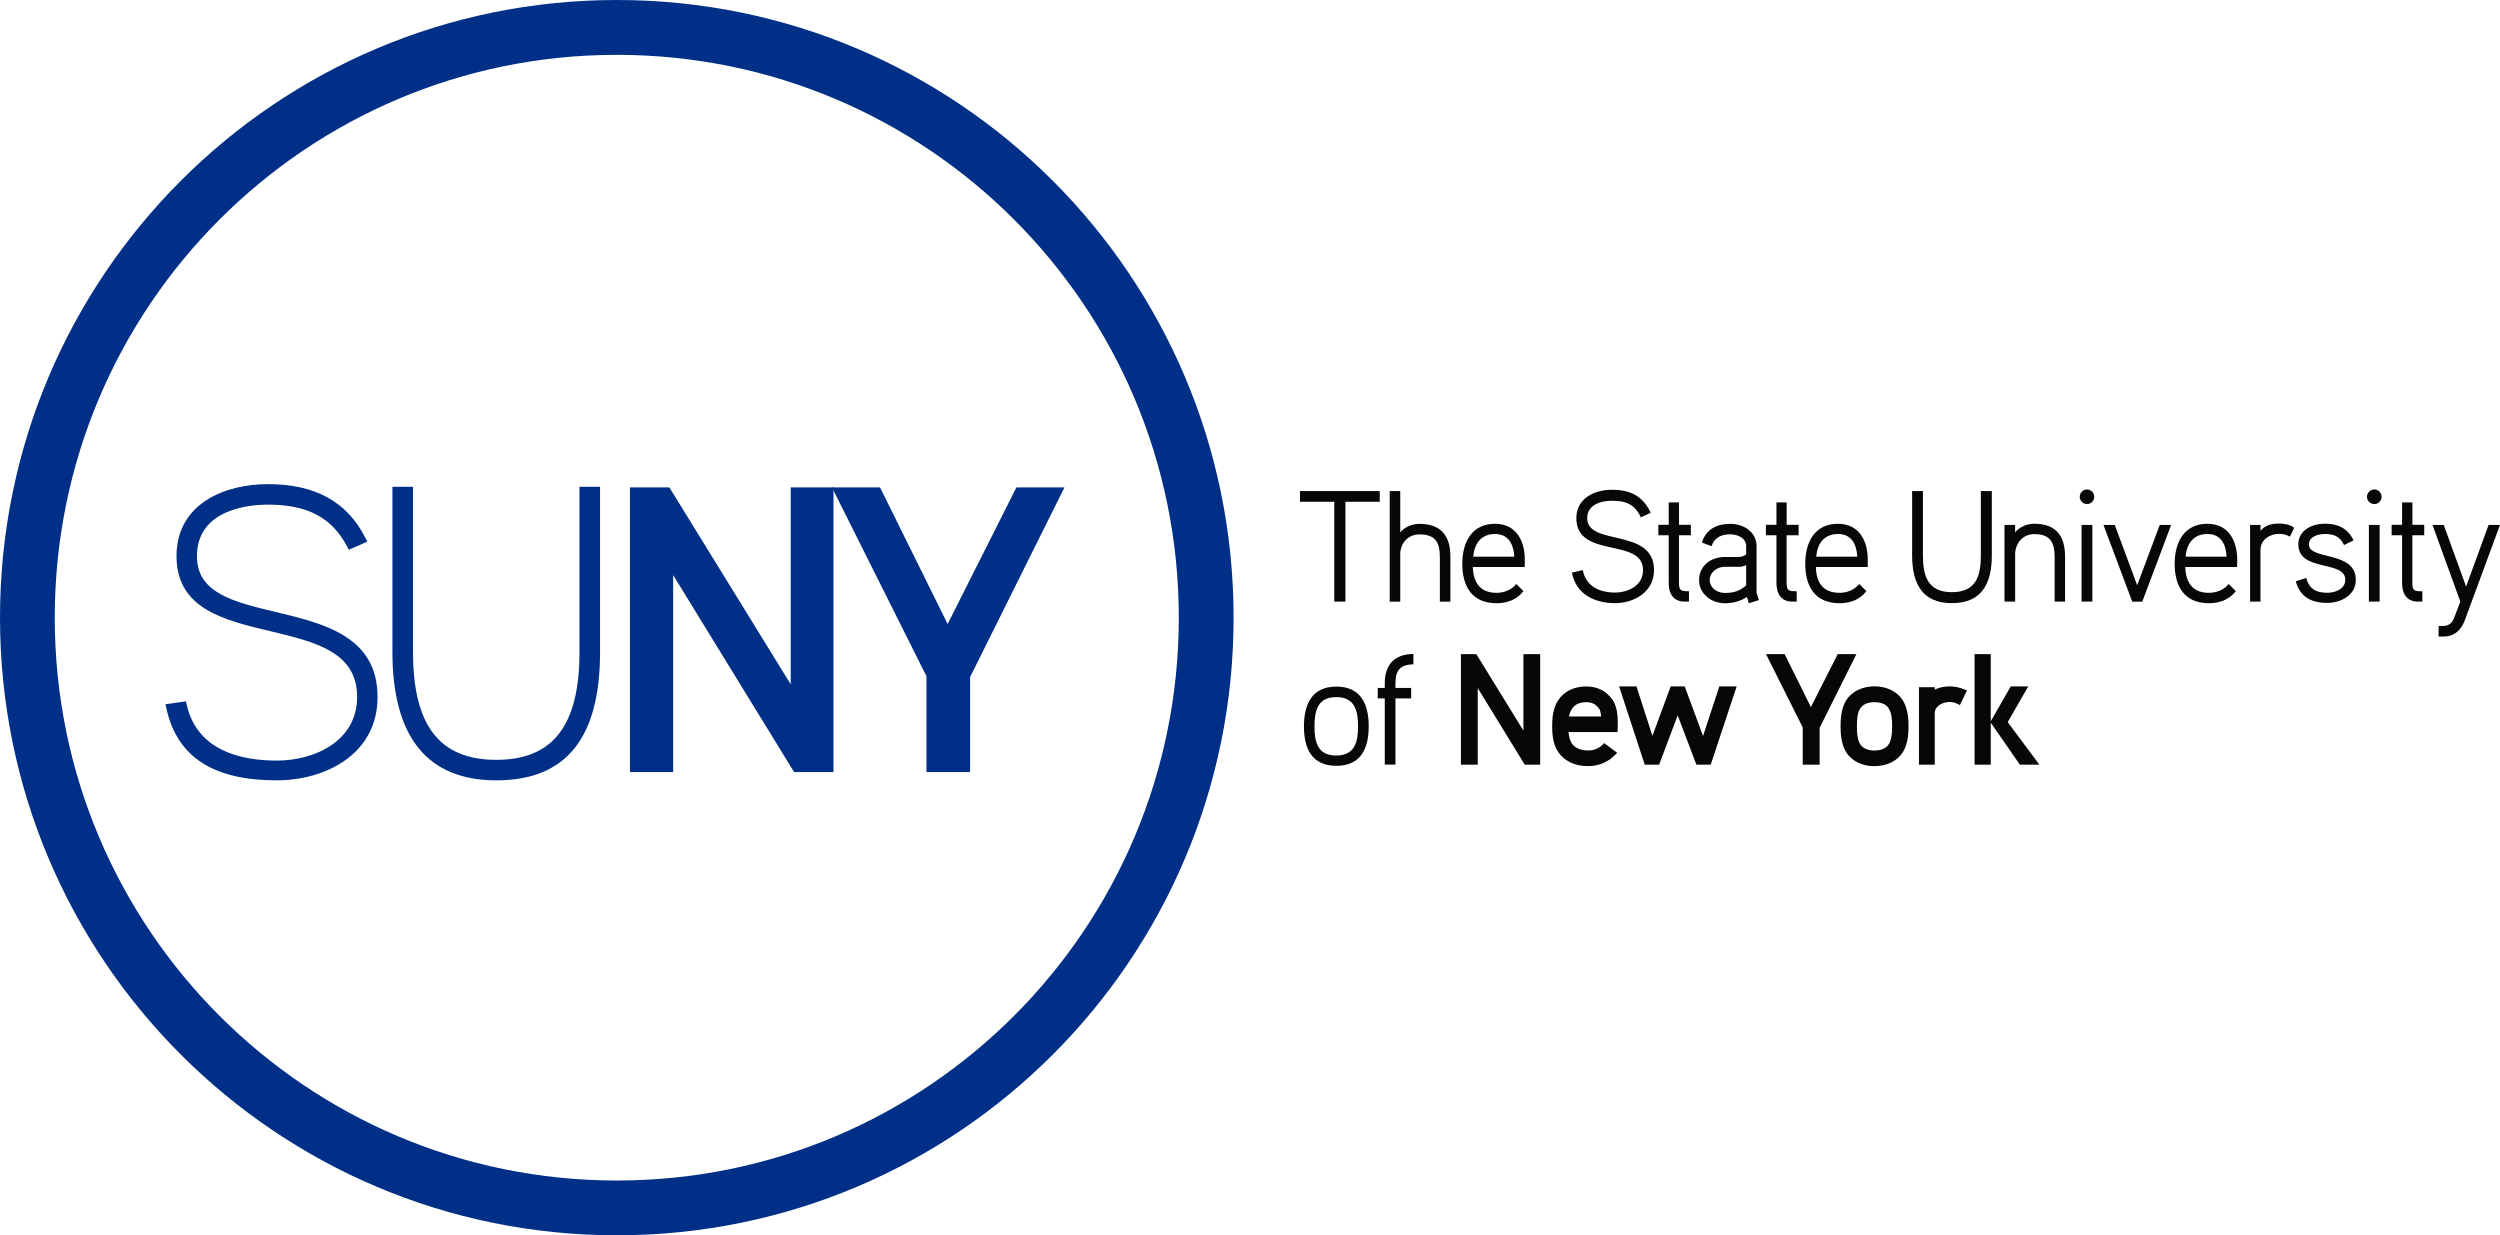 <?xml version="1.0" encoding="UTF-8"?>
<svg xmlns="http://www.w3.org/2000/svg" width="170" height="84" viewBox="0 0 170 84" fill="none">
  <path d="M41.945 0C18.778 0 0 18.804 0 42.002C0 65.2 18.778 84 41.945 84C65.111 84 83.885 65.2 83.885 42.002C83.882 18.804 65.111 0 41.945 0ZM41.945 80.275C20.832 80.275 3.723 63.14 3.723 42.002C3.723 20.864 20.832 3.729 41.945 3.729C63.05 3.729 80.158 20.864 80.158 42.002C80.158 63.14 63.05 80.275 41.945 80.275Z" fill="#002F87"></path>
  <path d="M53.996 52.499L45.774 39.104V52.499H42.836V33.143H45.518L53.769 46.535V33.143H56.678V52.499H53.996Z" fill="#002F87"></path>
  <path d="M65.966 46.041V52.499H62.999V45.983L56.572 33.143H59.842L64.439 42.434L69.116 33.143H72.382L65.966 46.041Z" fill="#002F87"></path>
  <path d="M18.814 53.063C14.51 53.063 12.062 51.479 11.327 48.226L11.251 47.886L12.643 47.692L12.709 47.973C13.436 51.069 16.432 51.72 18.814 51.72C21.449 51.72 24.285 50.363 24.285 47.392C24.285 44.325 21.424 43.648 18.398 42.924C15.252 42.181 12.003 41.409 12.003 37.823C12.003 34.201 15.351 32.92 18.212 32.92C21.409 32.92 23.572 34.098 24.825 36.535L24.979 36.832L23.718 37.384L23.583 37.128C22.553 35.185 20.897 34.314 18.208 34.314C17.079 34.314 13.392 34.567 13.392 37.823C13.392 40.337 15.884 40.93 18.778 41.621C22.008 42.397 25.673 43.272 25.673 47.392C25.68 51.292 22.121 53.063 18.814 53.063Z" fill="#002F87"></path>
  <path d="M33.745 53.063C29.064 53.063 26.685 50.121 26.685 44.329V33.103H28.085V44.329C28.085 49.331 29.883 51.669 33.745 51.669C37.611 51.669 39.405 49.331 39.405 44.329V33.103H40.804V44.329C40.804 50.198 38.492 53.063 33.745 53.063Z" fill="#002F87"></path>
  <path d="M91.489 34.12V40.908H90.729V34.12H88.398V33.392H93.821V34.12H91.489Z" fill="#070707"></path>
  <path d="M97.91 40.912V37.889C97.91 36.876 97.606 36.338 96.521 36.338C95.743 36.338 95.217 36.945 95.217 37.692V40.912H94.5V33.392H95.217V36.195C95.531 35.829 96.039 35.621 96.521 35.621C97.968 35.621 98.626 36.418 98.626 37.831V40.912H97.91Z" fill="#070707"></path>
  <path d="M103.683 38.555H100.153C100.182 39.605 100.643 40.312 101.765 40.312C102.269 40.312 102.788 40.117 103.109 39.711L103.595 40.198C103.139 40.78 102.495 41.018 101.765 41.018C100.091 41.018 99.437 39.88 99.437 38.336C99.437 36.887 100.066 35.617 101.666 35.617C103.109 35.617 103.701 36.791 103.687 38.094L103.683 38.555ZM101.666 36.312C100.723 36.312 100.259 36.949 100.182 37.853H102.97C102.927 37.026 102.579 36.312 101.666 36.312Z" fill="#070707"></path>
  <path d="M109.825 41.014C108.448 41.014 107.165 40.421 106.891 38.936L107.629 38.767C107.845 39.876 108.769 40.293 109.814 40.293C110.742 40.293 111.725 39.81 111.725 38.767C111.725 36.524 107.191 38.025 107.191 35.236C107.191 33.89 108.411 33.304 109.602 33.304C110.837 33.304 111.707 33.707 112.248 34.87L111.579 35.181C111.159 34.278 110.549 34.051 109.602 34.051C108.846 34.051 107.929 34.333 107.929 35.233C107.929 37.172 112.474 35.855 112.474 38.764C112.478 40.224 111.152 41.014 109.825 41.014Z" fill="#070707"></path>
  <path d="M114.17 36.396V39.642C114.17 40.198 114.342 40.205 114.85 40.205V40.911H114.561C113.783 40.911 113.472 40.359 113.472 39.642V36.396H112.767V35.687H113.472V34.161H114.174V35.687H114.978V36.396H114.17Z" fill="#070707"></path>
  <path d="M118.92 41.021L118.792 40.593C118.35 40.89 117.817 41.021 117.287 41.021C116.388 41.021 115.537 40.399 115.537 39.448C115.537 38.456 116.359 37.875 117.287 37.875H118.186C118.394 37.875 118.588 37.831 118.738 37.688V37.139C118.738 36.561 118.131 36.334 117.641 36.334C117.068 36.334 116.578 36.546 116.388 37.139L115.727 36.894C116.012 35.975 116.757 35.621 117.656 35.621C118.555 35.621 119.446 36.162 119.446 37.139V40.312L119.607 40.805L118.92 41.021ZM118.738 38.42C118.613 38.508 118.405 38.544 118.252 38.544H117.272C116.775 38.544 116.26 38.899 116.26 39.448C116.26 39.982 116.79 40.322 117.287 40.322C117.872 40.322 118.31 40.194 118.738 39.803V38.42Z" fill="#070707"></path>
  <path d="M121.489 36.396V39.642C121.489 40.198 121.668 40.205 122.176 40.205V40.911H121.88C121.109 40.911 120.798 40.359 120.798 39.642V36.396H120.082V35.687H120.798V34.161H121.493V35.687H122.304V36.396H121.489Z" fill="#070707"></path>
  <path d="M127.007 38.555H123.481C123.502 39.605 123.963 40.312 125.085 40.312C125.589 40.312 126.104 40.117 126.426 39.711L126.915 40.198C126.462 40.78 125.819 41.018 125.085 41.018C123.418 41.018 122.757 39.88 122.757 38.336C122.757 36.887 123.378 35.617 124.986 35.617C126.426 35.617 127.021 36.791 127.007 38.094V38.555ZM124.99 36.312C124.04 36.312 123.587 36.949 123.502 37.853H126.294C126.25 37.026 125.911 36.312 124.99 36.312Z" fill="#070707"></path>
  <path d="M132.729 41.014C130.646 41.014 130.025 39.598 130.025 37.765V33.392H130.759V37.765C130.759 39.159 131.084 40.268 132.729 40.268C134.38 40.268 134.698 39.155 134.698 37.765V33.392H135.444V37.765C135.444 39.602 134.819 41.014 132.729 41.014Z" fill="#070707"></path>
  <path d="M139.715 40.911V37.889C139.715 36.876 139.412 36.319 138.327 36.319C137.556 36.319 137.03 36.945 137.03 37.692V40.911H136.306V35.694H137.026V36.195C137.337 35.829 137.837 35.613 138.323 35.613C139.781 35.613 140.424 36.418 140.424 37.831V40.911H139.715Z" fill="#070707"></path>
  <path d="M141.919 34.278C141.645 34.278 141.422 34.051 141.422 33.776C141.422 33.513 141.645 33.282 141.919 33.282C142.193 33.282 142.408 33.513 142.408 33.776C142.408 34.051 142.193 34.278 141.919 34.278ZM141.546 40.911V35.694H142.28V40.908H141.546V40.911Z" fill="#070707"></path>
  <path d="M145.675 40.912H144.992L143.037 35.697H143.804L145.328 39.796L146.863 35.697H147.637L145.675 40.912Z" fill="#070707"></path>
  <path d="M152.121 38.555H148.602C148.624 39.605 149.092 40.312 150.206 40.312C150.71 40.312 151.226 40.117 151.551 39.711L152.037 40.198C151.584 40.78 150.937 41.018 150.202 41.018C148.54 41.018 147.878 39.88 147.878 38.336C147.878 36.887 148.511 35.617 150.104 35.617C151.551 35.617 152.139 36.791 152.132 38.094L152.121 38.555ZM150.107 36.312C149.165 36.312 148.701 36.949 148.624 37.853H151.408C151.368 37.026 151.028 36.312 150.107 36.312Z" fill="#070707"></path>
  <path d="M155.716 36.495C155.501 36.371 155.23 36.301 155.004 36.301C154.346 36.301 153.714 36.685 153.714 37.413V40.908H153.005V35.694H153.714V36.089C154.068 35.694 154.47 35.602 155.004 35.602C155.307 35.602 155.767 35.675 156.001 35.895L155.716 36.495Z" fill="#070707"></path>
  <path d="M158.249 40.996C157.185 40.996 156.403 40.608 156.115 39.528L156.827 39.298C157.017 40.048 157.503 40.308 158.249 40.308C158.782 40.308 159.48 40.063 159.48 39.422C159.48 38.076 156.286 38.906 156.286 37.022C156.286 36.038 157.24 35.61 158.095 35.61C158.99 35.61 159.641 35.921 160.043 36.744L159.396 37.062C159.115 36.48 158.72 36.312 158.091 36.312C157.649 36.312 157.006 36.477 157.006 37.026C157.006 38.105 160.196 37.443 160.196 39.426C160.2 40.465 159.195 40.996 158.249 40.996Z" fill="#070707"></path>
  <path d="M161.453 34.278C161.183 34.278 160.953 34.051 160.953 33.776C160.953 33.513 161.183 33.282 161.453 33.282C161.735 33.282 161.946 33.513 161.946 33.776C161.946 34.051 161.735 34.278 161.453 34.278ZM161.084 40.911V35.694H161.815V40.908H161.084V40.911Z" fill="#070707"></path>
  <path d="M164.04 36.396V39.642C164.04 40.198 164.208 40.205 164.72 40.205V40.911H164.427C163.649 40.911 163.342 40.359 163.342 39.642V36.396H162.63V35.687H163.342V34.161H164.044V35.687H164.848V36.396H164.04Z" fill="#070707"></path>
  <path d="M167.599 42.2C167.343 42.873 166.872 43.297 166.127 43.286H165.816L165.834 42.566L166.043 42.569C166.536 42.569 166.74 42.397 166.909 41.936L167.303 40.908L165.41 35.694H166.174L167.694 39.887L169.225 35.694H170L167.599 42.2Z" fill="#070707"></path>
  <path d="M90.876 52.075C89.191 52.075 88.668 50.879 88.668 49.401C88.668 47.911 89.191 46.689 90.876 46.689C92.556 46.689 93.072 47.911 93.072 49.386C93.072 50.879 92.556 52.075 90.876 52.075ZM90.861 47.403C89.6 47.403 89.385 48.332 89.385 49.401C89.385 50.458 89.6 51.376 90.861 51.376C92.122 51.376 92.348 50.458 92.348 49.401C92.348 48.332 92.132 47.403 90.861 47.403Z" fill="#070707"></path>
  <path d="M96.112 45.178C95.22 45.178 94.891 45.591 94.891 46.448V46.781H95.958V47.49H94.891V51.995H94.164V47.49H93.686V46.781H94.164V46.455C94.164 45.189 94.84 44.472 96.112 44.472V45.178Z" fill="#070707"></path>
  <path d="M103.683 51.998L100.486 46.788V51.998H99.342V44.479H100.391L103.592 49.682V44.479H104.732V51.998H103.683Z" fill="#070707"></path>
  <path d="M106.661 49.785C106.687 50.074 106.752 50.352 106.88 50.55C107.059 50.828 107.45 51.032 107.962 51.032C108.397 51.032 108.74 50.912 109.084 50.531L109.968 51.19C109.376 51.845 108.715 52.094 107.98 52.094C107.114 52.112 106.358 51.742 105.952 51.128C105.579 50.575 105.547 49.847 105.547 49.375C105.547 48.863 105.59 48.171 105.952 47.622C106.369 46.989 107.059 46.678 107.881 46.678C108.63 46.678 109.27 47.004 109.676 47.626C110.063 48.208 110.015 49.097 109.997 49.781H106.661V49.785ZM108.751 48.204C108.535 47.897 108.258 47.747 107.87 47.747C107.162 47.747 106.814 48.116 106.69 48.72H108.872C108.861 48.493 108.81 48.292 108.751 48.204Z" fill="#070707"></path>
  <path d="M116.329 51.998H115.354L114.082 48.643L112.822 51.998H111.842L110.099 46.675H111.28L112.365 50.037L113.607 46.675H114.561L115.807 50.048L116.914 46.675H118.094L116.329 51.998Z" fill="#070707"></path>
  <path d="M123.736 49.488V51.998H122.585V49.466L120.089 44.479H121.354L123.141 48.083L124.964 44.479H126.236L123.736 49.488Z" fill="#070707"></path>
  <path d="M129.396 51.142C129.013 51.761 128.293 52.097 127.467 52.097C126.667 52.115 125.918 51.761 125.534 51.142C125.194 50.59 125.158 49.851 125.158 49.386C125.158 48.885 125.202 48.175 125.534 47.63C125.921 47.008 126.656 46.671 127.467 46.671C128.293 46.671 129.002 47.008 129.396 47.63C129.729 48.175 129.78 48.87 129.78 49.375C129.78 49.851 129.744 50.593 129.396 51.142ZM128.443 48.193C128.293 47.911 127.946 47.747 127.46 47.747C126.985 47.747 126.649 47.915 126.484 48.193C126.301 48.478 126.269 48.94 126.269 49.389C126.269 49.81 126.298 50.304 126.484 50.593C126.652 50.857 126.981 51.036 127.46 51.036C127.946 51.036 128.293 50.857 128.443 50.593C128.629 50.301 128.666 49.807 128.666 49.389C128.666 48.94 128.629 48.468 128.443 48.193Z" fill="#070707"></path>
  <path d="M133.273 47.944C132.944 47.761 132.765 47.736 132.561 47.736C132.126 47.736 131.563 47.992 131.563 48.493V51.998H130.489V46.729H131.563V46.894C131.859 46.751 132.206 46.675 132.561 46.675C132.937 46.675 133.273 46.737 133.755 46.953L133.273 47.944Z" fill="#070707"></path>
  <path d="M137.351 51.998L135.371 49.137V51.998H134.271V44.479H135.371V49.049L136.73 46.674H137.921L136.525 49.104L138.678 51.998H137.351Z" fill="#070707"></path>
</svg>
